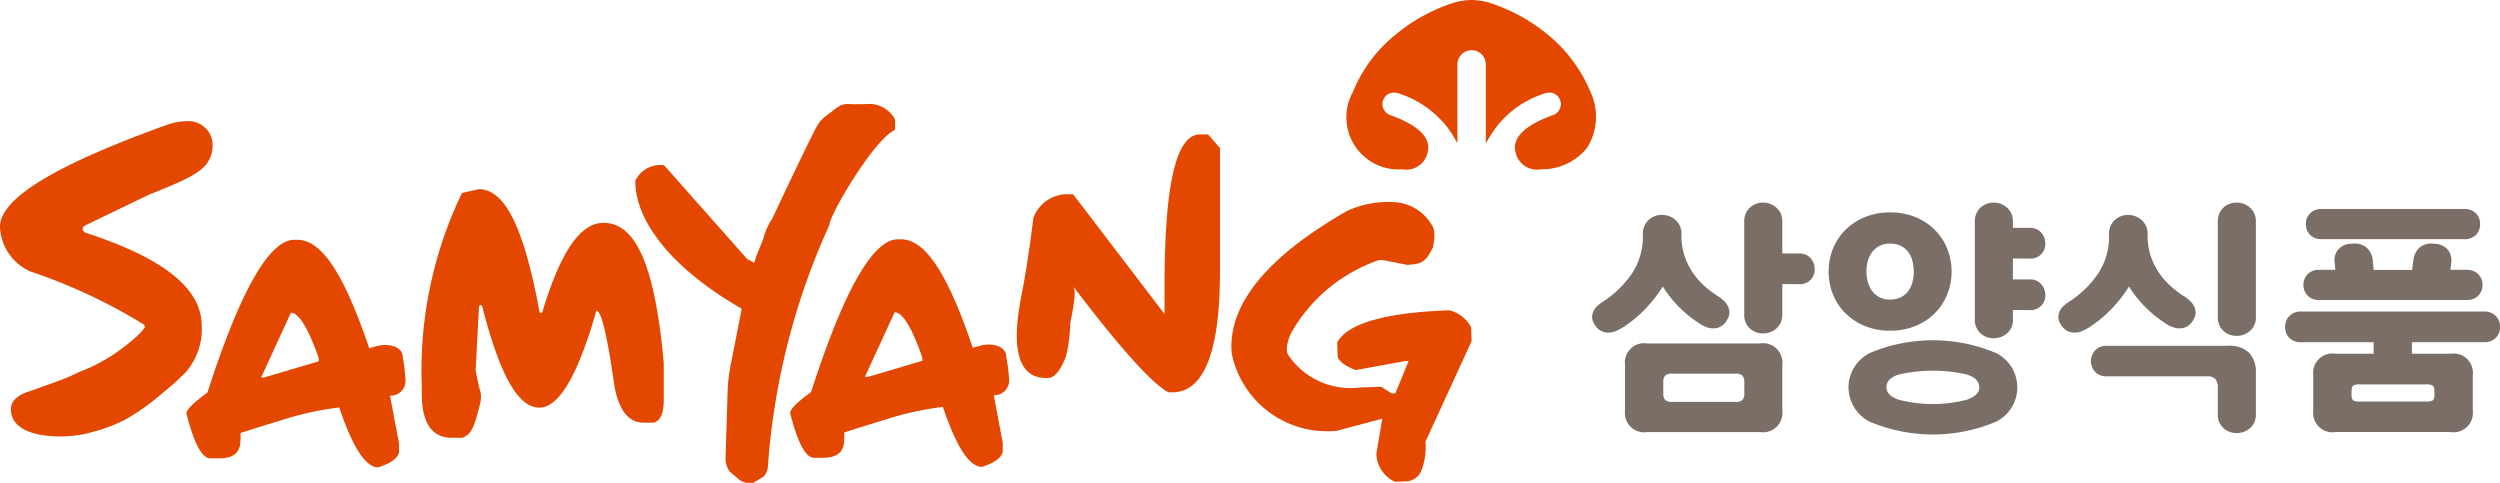 <svg xmlns="http://www.w3.org/2000/svg" width="126.045" height="24.336" viewBox="0 0 126.045 24.336">
  <g id="그룹_3497" data-name="그룹 3497" transform="translate(-0.001 0)">
    <g id="그룹_3487" data-name="그룹 3487" transform="translate(80.271 10.215)">
      <g id="그룹_3486" data-name="그룹 3486">
        <path id="패스_27244" data-name="패스 27244" d="M857.078,39.588a.813.813,0,0,1-.347.366.833.833,0,0,1-.384.086,1.022,1.022,0,0,1-.353-.074,1.27,1.27,0,0,1-.254-.13,5.982,5.982,0,0,1-1.917-1.905,6.907,6.907,0,0,1-.909,1.157,6.393,6.393,0,0,1-1.133.922,2.736,2.736,0,0,1-.266.141,1.029,1.029,0,0,1-.359.1.86.86,0,0,1-.4-.062.768.768,0,0,1-.371-.353.635.635,0,0,1-.124-.389.764.764,0,0,1,.087-.316.8.8,0,0,1,.192-.234c.077-.066.146-.121.2-.162a5.142,5.142,0,0,0,1.528-1.46,3.36,3.36,0,0,0,.551-1.905v-.086a.9.9,0,0,1,.285-.705.969.969,0,0,1,.68-.26,1,1,0,0,1,.681.26.887.887,0,0,1,.3.705v.173a3.133,3.133,0,0,0,.168.965,3.428,3.428,0,0,0,.408.817,3.7,3.7,0,0,0,.594.674,5.105,5.105,0,0,0,.723.539q.087.062.21.167a1.047,1.047,0,0,1,.211.248.8.8,0,0,1,.1.328A.655.655,0,0,1,857.078,39.588Zm2.771,4.591a.977.977,0,0,1-1.127,1.088h-5.679a.975.975,0,0,1-1.125-1.088V41.889a.976.976,0,0,1,1.125-1.089h5.679a.977.977,0,0,1,1.127,1.089Zm-6-.879a.482.482,0,0,0,.1.353.507.507,0,0,0,.347.093h3.193a.5.5,0,0,0,.345-.093.477.477,0,0,0,.1-.353v-.532a.481.481,0,0,0-.1-.353.5.5,0,0,0-.345-.092h-3.193a.507.507,0,0,0-.347.092.486.486,0,0,0-.1.353Zm6-5.493V39.34a.882.882,0,0,1-.291.7,1,1,0,0,1-.675.254.966.966,0,0,1-.674-.254.9.9,0,0,1-.279-.7V34.664a.918.918,0,0,1,.279-.705.955.955,0,0,1,.674-.26.986.986,0,0,1,.675.26.9.9,0,0,1,.291.705v1.6h.854a.724.724,0,0,1,.569.235.792.792,0,0,1,.21.545.732.732,0,0,1-.779.767Z" transform="translate(-850.259 -33.699)" fill="#7a6e66"/>
        <path id="패스_27245" data-name="패스 27245" d="M860.137,37.175a3.045,3.045,0,0,1,.222-1.163,2.8,2.8,0,0,1,.632-.945,3,3,0,0,1,.977-.638,3.272,3.272,0,0,1,1.262-.235,3.335,3.335,0,0,1,1.262.229,2.915,2.915,0,0,1,.978.63,2.874,2.874,0,0,1,.636.947,3.126,3.126,0,0,1,0,2.351,2.864,2.864,0,0,1-1.614,1.577,3.359,3.359,0,0,1-1.262.229,3.272,3.272,0,0,1-1.262-.235,3.017,3.017,0,0,1-.977-.638,2.807,2.807,0,0,1-.632-.947A3.036,3.036,0,0,1,860.137,37.175Zm1,5.839a1.949,1.949,0,0,1,1.076-1.731,8.178,8.178,0,0,1,6.36,0,1.932,1.932,0,0,1,0,3.464,8.192,8.192,0,0,1-6.36,0A1.952,1.952,0,0,1,861.139,43.014Zm3.29-5.839a2.168,2.168,0,0,0-.062-.513,1.269,1.269,0,0,0-.2-.452,1.087,1.087,0,0,0-.371-.321,1.179,1.179,0,0,0-.564-.124,1.106,1.106,0,0,0-.543.124,1.133,1.133,0,0,0-.366.315,1.335,1.335,0,0,0-.21.446,2.006,2.006,0,0,0-.068.513,2.052,2.052,0,0,0,.068.526,1.426,1.426,0,0,0,.21.452,1.06,1.06,0,0,0,.909.444,1.179,1.179,0,0,0,.564-.123,1.087,1.087,0,0,0,.371-.321,1.288,1.288,0,0,0,.2-.452A2.171,2.171,0,0,0,864.43,37.175Zm3.3,5.839c0-.3-.2-.511-.606-.644a7.72,7.72,0,0,0-3.464,0q-.607.2-.606.644,0,.4.606.619a6.863,6.863,0,0,0,3.464,0C867.53,43.485,867.733,43.279,867.733,43.014Zm1.7-3.9v.47a.882.882,0,0,1-.291.7,1,1,0,0,1-.675.254.966.966,0,0,1-.674-.254.9.9,0,0,1-.279-.7V34.664a.918.918,0,0,1,.279-.705.955.955,0,0,1,.674-.26.985.985,0,0,1,.675.26.9.9,0,0,1,.291.705v.309h.854a.728.728,0,0,1,.569.235.793.793,0,0,1,.21.545.732.732,0,0,1-.779.767h-.854v1.052h.854a.724.724,0,0,1,.569.235.793.793,0,0,1,.21.545.732.732,0,0,1-.779.767Z" transform="translate(-848.21 -33.699)" fill="#7a6e66"/>
        <path id="패스_27246" data-name="패스 27246" d="M876.543,39.588a.8.8,0,0,1-.345.366.833.833,0,0,1-.384.086,1.016,1.016,0,0,1-.353-.074,1.269,1.269,0,0,1-.254-.13,5.983,5.983,0,0,1-1.917-1.905,6.907,6.907,0,0,1-.909,1.157,6.389,6.389,0,0,1-1.133.922,2.877,2.877,0,0,1-.266.141,1.029,1.029,0,0,1-.359.1.859.859,0,0,1-.4-.062.775.775,0,0,1-.372-.353.641.641,0,0,1-.123-.389.762.762,0,0,1,.087-.316A.8.8,0,0,1,870,38.9c.078-.066.147-.121.205-.162a5.141,5.141,0,0,0,1.527-1.46,3.361,3.361,0,0,0,.551-1.905v-.086a.907.907,0,0,1,.284-.705.974.974,0,0,1,.681-.26,1,1,0,0,1,.681.26.891.891,0,0,1,.3.705v.173a3.135,3.135,0,0,0,.168.965,3.428,3.428,0,0,0,.408.817,3.7,3.7,0,0,0,.594.674,5.047,5.047,0,0,0,.723.539q.087.062.21.167a1.012,1.012,0,0,1,.21.248.782.782,0,0,1,.106.328A.649.649,0,0,1,876.543,39.588Zm3.143,4.775a.889.889,0,0,1-.285.7.988.988,0,0,1-.68.254.967.967,0,0,1-.675-.254.9.9,0,0,1-.278-.7v-1.3a.7.7,0,0,0-.124-.47.567.567,0,0,0-.432-.136h-5.048a.773.773,0,0,1-.575-.216.8.8,0,0,1,0-1.1.763.763,0,0,1,.575-.222h6.112a1.409,1.409,0,0,1,1.076.359,1.429,1.429,0,0,1,.334,1.014Zm0-4.9a.881.881,0,0,1-.291.7,1,1,0,0,1-.674.254.967.967,0,0,1-.675-.254.9.9,0,0,1-.278-.7v-4.8a.921.921,0,0,1,.278-.705.956.956,0,0,1,.675-.26.985.985,0,0,1,.674.26.9.9,0,0,1,.291.705Z" transform="translate(-846.22 -33.699)" fill="#7a6e66"/>
        <path id="패스_27247" data-name="패스 27247" d="M885.59,40.683v.582h1.943a.974.974,0,0,1,1.125,1.088v1.77a.975.975,0,0,1-1.125,1.088h-5.79a.976.976,0,0,1-1.127-1.088v-1.77a.974.974,0,0,1,1.127-1.088h1.917v-.582H880a.8.8,0,0,1-.588-.216.765.765,0,0,1-.216-.563.754.754,0,0,1,.216-.545.783.783,0,0,1,.588-.222h9.229a.781.781,0,0,1,.588.222.749.749,0,0,1,.216.545.76.76,0,0,1-.216.563.8.8,0,0,1-.588.216Zm-4.677-2.128a.777.777,0,0,1-.575-.216.745.745,0,0,1-.216-.551.727.727,0,0,1,.216-.539.773.773,0,0,1,.575-.216h.816l-.036-.372a.818.818,0,0,1,.854-.939.929.929,0,0,1,.767.2.96.96,0,0,1,.3.618l.049.5H885.6l.063-.5a1.016,1.016,0,0,1,.3-.618.909.909,0,0,1,.761-.2.888.888,0,0,1,.705.333.9.9,0,0,1,.148.606l-.049.372h.828a.778.778,0,0,1,.576.216.732.732,0,0,1,.216.539.75.75,0,0,1-.216.551.782.782,0,0,1-.576.216Zm.124-3.068a.793.793,0,0,1-.576-.21.744.744,0,0,1-.216-.558.733.733,0,0,1,.216-.537.782.782,0,0,1,.576-.216h7.2a.778.778,0,0,1,.575.216.728.728,0,0,1,.216.537.739.739,0,0,1-.216.558.789.789,0,0,1-.575.21Zm1.509,7.806c0,.173.028.28.086.322a.641.641,0,0,0,.334.06h3.34a.641.641,0,0,0,.334-.06q.087-.063.087-.322v-.1c0-.173-.029-.28-.087-.321a.624.624,0,0,0-.334-.063h-3.34a.624.624,0,0,0-.334.063c-.058.041-.086.149-.086.321Z" transform="translate(-844.256 -33.644)" fill="#7a6e66"/>
      </g>
    </g>
    <g id="그룹_3496" data-name="그룹 3496" transform="translate(0.001 0)">
      <g id="그룹_3489" data-name="그룹 3489" transform="translate(0 6.111)">
        <g id="그룹_3488" data-name="그룹 3488">
          <path id="패스_27248" data-name="패스 27248" d="M791.081,40.68a.2.2,0,0,0-.082-.15,27.666,27.666,0,0,0-5.641-2.638,2.556,2.556,0,0,1-1.578-2.266c0-1.428,2.769-3.113,8.456-5.157a3.1,3.1,0,0,1,.933-.169,1.228,1.228,0,0,1,1.258.782,1.514,1.514,0,0,1-.2,1.325c-.4.576-1.41.986-2.929,1.593l-3.173,1.53c-.373.187-.053.386-.053.386,3.955,1.282,5.856,2.809,5.879,4.669a3.323,3.323,0,0,1-.852,2.423c-.088.071-.242.231-.274.262-.342.327-.622.547-.944.816a11.193,11.193,0,0,1-1.81,1.271,7.727,7.727,0,0,1-1.68.623l-.1.031c-.968.283-3.638.4-3.934-.942-.15-.671.343-.965.9-1.149.607-.213,1.18-.418,1.782-.646.283-.105.533-.245.793-.353a8.559,8.559,0,0,0,1.949-1.053C791,40.971,791.081,40.68,791.081,40.68Z" transform="translate(-783.78 -30.3)" fill="#e34700"/>
        </g>
      </g>
      <g id="그룹_3490" data-name="그룹 3490" transform="translate(9.395 12.096)">
        <path id="패스_27249" data-name="패스 27249" d="M802.61,42.318a.745.745,0,0,1-.78.791l.452,2.4,0,.019v.43a.1.1,0,0,1,0,.028c-.085.3-.424.535-1.038.734a.1.1,0,0,1-.031.006h0c-.621-.022-1.277-1.038-1.943-3.023h0a15.89,15.89,0,0,0-2.819.612s-1.985.609-2.164.682a1.714,1.714,0,0,1,0,.373c0,.6-.347.9-1.058.9h-.46c-.421,0-.825-.761-1.2-2.254a.079.079,0,0,1,0-.037c.025-.193.383-.536,1.057-1.029h0c1.643-5.11,3.118-7.7,4.378-7.7h.146c1.189,0,2.31,1.568,3.63,5.465l.395-.107a1.855,1.855,0,0,1,.423-.052c.435,0,.875.19.875.615A9.444,9.444,0,0,1,802.61,42.318Zm-7.276-.13h.159l2.742-.809v-.157c-.635-1.841-1.115-2.289-1.379-2.289h-.025Z" transform="translate(-791.561 -35.257)" fill="#e34700"/>
      </g>
      <g id="그룹_3491" data-name="그룹 3491" transform="translate(39.839 12.067)">
        <path id="패스_27250" data-name="패스 27250" d="M827.814,42.3a.742.742,0,0,1-.774.79l.451,2.4,0,.022v.427a.071.071,0,0,1-.006.029c-.084.295-.421.535-1.034.735a.245.245,0,0,1-.031,0h0c-.629-.019-1.281-1.037-1.945-3.02h0a15.1,15.1,0,0,0-2.815.61s-1.991.611-2.165.682a2.046,2.046,0,0,1,0,.373c0,.6-.347.9-1.067.9h-.453c-.423,0-.823-.758-1.2-2.252a.071.071,0,0,1,0-.036c.027-.192.379-.536,1.053-1.029h0c1.648-5.111,3.113-7.7,4.379-7.7h.147c1.183,0,2.307,1.565,3.624,5.466l.4-.107a1.8,1.8,0,0,1,.42-.052c.431,0,.871.191.871.616A9.758,9.758,0,0,1,827.814,42.3Zm-7.274-.132h.158l2.741-.81V41.2c-.632-1.839-1.107-2.287-1.37-2.287h-.029Z" transform="translate(-816.774 -35.233)" fill="#e34700"/>
      </g>
      <g id="그룹_3492" data-name="그룹 3492" transform="translate(21.265 9.534)">
        <path id="패스_27251" data-name="패스 27251" d="M804.33,43.962c-.287,1.139-.426,1.56-.908,1.713h-.5c-1.029,0-1.532-.745-1.532-2.268v-.379a20.631,20.631,0,0,1,2.01-9.658.1.1,0,0,1,.065-.052l.8-.179a.078.078,0,0,1,.023,0c1.3.012,2.26,1.963,3.028,6.133,0,0,.027.112.074.112s.082-.068.1-.112c.9-2.981,1.9-4.436,3.059-4.436,1.649,0,2.6,2.178,3.042,7.059v1.892c0,.642-.165,1.019-.495,1.123a.084.084,0,0,1-.03,0h-.5c-.828,0-1.339-.758-1.519-2.246-.336-2.285-.617-3.4-.852-3.4h0c-.945,3.29-1.891,4.889-2.88,4.889-1.065,0-2-1.66-2.869-5.082,0,0-.023-.089-.086-.089a.089.089,0,0,0-.085.089l-.169,3.2.172.85A1.294,1.294,0,0,1,804.33,43.962Z" transform="translate(-801.391 -33.135)" fill="#e34700"/>
      </g>
      <g id="그룹_3493" data-name="그룹 3493" transform="translate(51.262 6.775)">
        <path id="패스_27252" data-name="패스 27252" d="M834.085,43.854h-.179a.11.11,0,0,1-.048-.013c-.845-.468-2.444-2.259-4.781-5.333.216.281-.083,1.491-.141,1.843a9.3,9.3,0,0,1-.2,1.642c-.134.366-.449,1.11-.9,1.136-2.2.13-1.562-3.139-1.332-4.321.241-1.244.414-2.5.573-3.756a.076.076,0,0,1,.011-.036,1.845,1.845,0,0,1,1.577-1.148h.364a.1.1,0,0,1,.078.04l4.58,6v-1.4c0-5.152.587-7.658,1.791-7.658h.353a.107.107,0,0,1,.08.036l.548.627a.092.092,0,0,1,.023.064v6.236C836.479,41.819,835.667,43.854,834.085,43.854Z" transform="translate(-826.235 -30.85)" fill="#e34700"/>
      </g>
      <g id="그룹_3494" data-name="그룹 3494" transform="translate(62.079 10.2)">
        <path id="패스_27253" data-name="패스 27253" d="M838.053,41.369a3.789,3.789,0,0,0,3.632,1.654l1.032-.035a.075.075,0,0,1,.057.013l.508.325.183-.007.671-1.634-.176.006-2.458.448a.1.1,0,0,1-.056,0c-.528-.208-.823-.436-.89-.665a.048.048,0,0,1,0-.025l-.023-.665a.11.11,0,0,1,.012-.052c.536-.945,2.428-1.486,5.626-1.6a.088.088,0,0,1,.03,0,1.726,1.726,0,0,1,1.069.827.109.109,0,0,1,.016.047l.022.653a.135.135,0,0,1-.01.052l-2.317,5.05a3.185,3.185,0,0,1-.216,1.479.872.872,0,0,1-.784.52l-.514.017h0a.092.092,0,0,1-.052-.013,1.611,1.611,0,0,1-.907-1.385V46.36l.3-1.765-2.294.611a.07.07,0,0,1-.022,0,4.9,4.9,0,0,1-5.28-3.912.043.043,0,0,1,0-.025L835.2,41.1c-.08-2.371,1.88-4.714,5.811-6.966a4.9,4.9,0,0,1,2.539-.444,2.345,2.345,0,0,1,1.762,1.156c.242.337.043,1.121.043,1.121-.287.586-.484.832-1.117.857-.008,0-.136.023-.147.023l-1.234-.243a.54.54,0,0,0-.353.043,8.109,8.109,0,0,0-4.3,3.639h0S837.86,41.014,838.053,41.369Z" transform="translate(-835.193 -33.687)" fill="#e34700"/>
      </g>
      <g id="그룹_3495" data-name="그룹 3495" transform="translate(32.033 5.243)">
        <path id="패스_27254" data-name="패스 27254" d="M816.779,48.367l-.5.3a.091.091,0,0,1-.049.012H815.9a1,1,0,0,1-.312-.124l-.53-.449a1.132,1.132,0,0,1-.2-.691l.1-3.234a8.486,8.486,0,0,1,.132-1.308l.583-2.97-.013-.006c-3.807-2.19-5.35-4.608-5.35-6.393v-.04a.128.128,0,0,1,.013-.052l.024-.035a1.409,1.409,0,0,1,1.288-.72h.056a.1.1,0,0,1,.066.025l.044.036.006.008,4.143,4.674.354.19a5.945,5.945,0,0,1,.278-.763c.064-.161.13-.321.192-.487a2.912,2.912,0,0,1,.424-.95c.15-.312.309-.654.477-1.018.543-1.129,1.067-2.258,1.634-3.37a3.134,3.134,0,0,1,.319-.549,2.834,2.834,0,0,1,.529-.444,3.291,3.291,0,0,1,.493-.355.986.986,0,0,1,.49-.065c.254.006.511,0,.766,0a1.49,1.49,0,0,1,1.48.739l.006.019.013.065a.115.115,0,0,1,0,.022v.385a.1.1,0,0,1-.05.086l-.074.051c-1.011.578-3.119,4.1-3.193,4.716l0,.017a35.311,35.311,0,0,0-3.1,12.235A.97.97,0,0,1,816.779,48.367Z" transform="translate(-810.309 -29.581)" fill="#e34700"/>
      </g>
      <path id="패스_27255" data-name="패스 27255" d="M846.3,25.239a3.155,3.155,0,0,0-.889.136,8.675,8.675,0,0,0-2.819,1.514,7.174,7.174,0,0,0-2.276,2.993,2.631,2.631,0,0,0,2.5,3.893,1.093,1.093,0,0,0,1.262-.82c.216-.74-.415-1.387-1.882-1.915a.587.587,0,0,1-.08-1.067.61.61,0,0,1,.467-.036,5.005,5.005,0,0,1,2.746,2.077l.26.447V28.486a.715.715,0,1,1,1.431,0v3.975l.27-.447a4.914,4.914,0,0,1,2.748-2.077.577.577,0,0,1,.455.036.585.585,0,0,1-.08,1.067c-1.467.528-2.1,1.175-1.885,1.915a1.106,1.106,0,0,0,1.276.82,2.924,2.924,0,0,0,2.317-1.076,2.96,2.96,0,0,0,.18-2.817,7.412,7.412,0,0,0-2.276-2.993,8.875,8.875,0,0,0-2.825-1.512A3.371,3.371,0,0,0,846.3,25.239Z" transform="translate(-772.108 -25.239)" fill="#e34700"/>
    </g>
  </g>
</svg>
